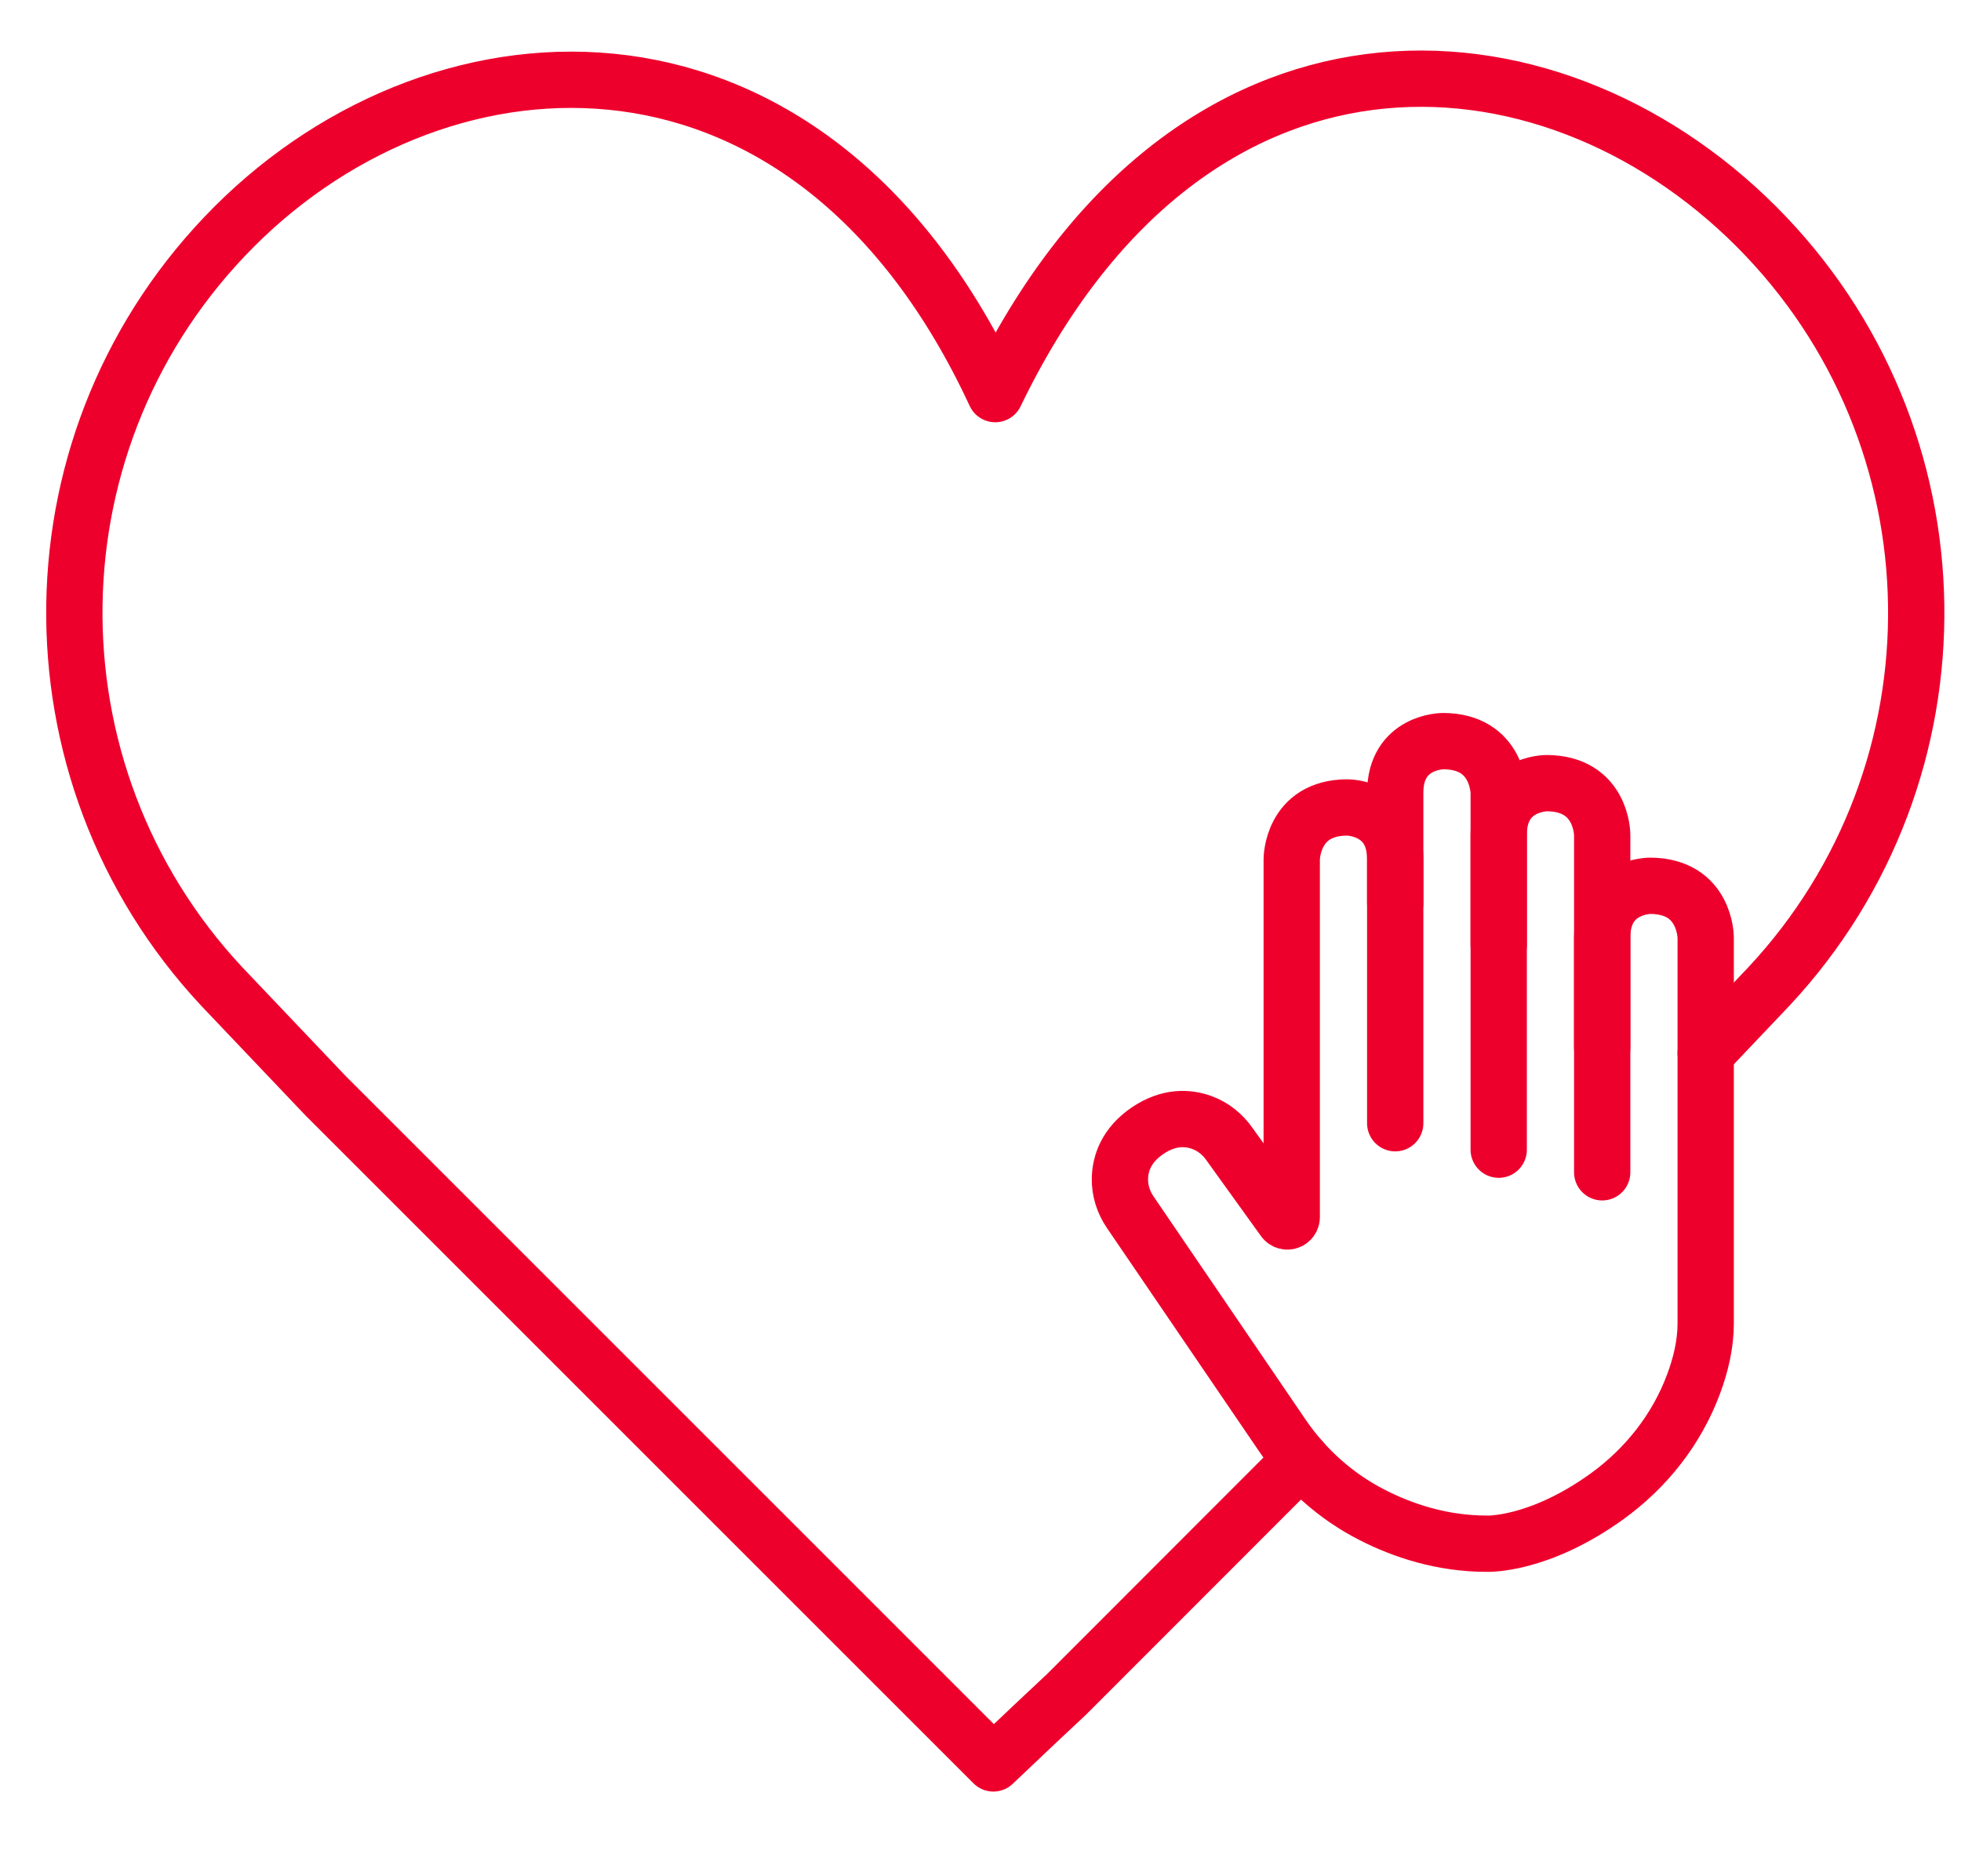 <svg version="1.2" xmlns="http://www.w3.org/2000/svg" viewBox="0 0 209 200" width="209" height="200">
	<style>
		.s0 { fill: none;stroke: #ee002d;stroke-linecap: round;stroke-linejoin: round;stroke-width: 6 } 
		.s1 { fill: none;stroke: #ee002d;stroke-linecap: round;stroke-miterlimit:10;stroke-width: 6 } 
	</style>
	<g id="Layer 1">
		<g id="&lt;Group&gt;">
			<path id="&lt;Path&gt;" class="s0" d="m138.67 155.59l-24.98 25-3.2 3-4.62 4.38-71.18-71.18-11.06-11.64c-21.36-22.88-20.96-58.7 1.36-81.02 22.32-22.32 61.5-24.32 81.08 17.88 20.54-42.56 58.78-40.2 81.1-17.88 22.3 22.32 22.72 58.14 1.36 81.02l-6.74 7.1"/>
			<g id="&lt;Group&gt;">
				<path id="&lt;Path&gt;" class="s1" d="m159.73 122.55v-38.04c0 0 0-5.51-5.94-5.51 0 0-5.09 0-5.09 5.51 0 5.52 0 0 0 0v11.74"/>
				<path id="&lt;Path&gt;" class="s1" d="m170.76 124.96v-35.97c0 0 0-5.51-5.94-5.51 0 0-5.09 0-5.09 5.51 0 5.52 0 0 0 0v11.74"/>
				<path id="&lt;Path&gt;" class="s1" d="m148.7 119.73v-28.14c0 0 0 5.51 0 0 0-5.52-5.09-5.52-5.09-5.52-5.94 0-5.94 5.52-5.94 5.52v38.15c0 0.45-0.58 0.64-0.84 0.27l-5.78-8.03c-0.72-1.05-1.74-1.88-2.94-2.32-1.47-0.54-3.51-0.69-5.81 0.87-2.3 1.57-2.9 3.52-2.94 5.08-0.03 1.28 0.37 2.53 1.09 3.59l16.19 23.77c2.45 3.6 5.74 6.55 9.62 8.52 3.24 1.66 7.41 3.06 12.2 3.06 0 0 5.49 0.24 12.82-5.05 4.18-3.02 7.44-7.16 9.23-12 0.74-1.99 1.28-4.2 1.28-6.41v-41.15c0 0 0-5.52-5.94-5.52 0 0-5.09 0-5.09 5.52 0 5.51 0 0 0 0v11.74"/>
			</g>
		</g>
	</g>
</svg>